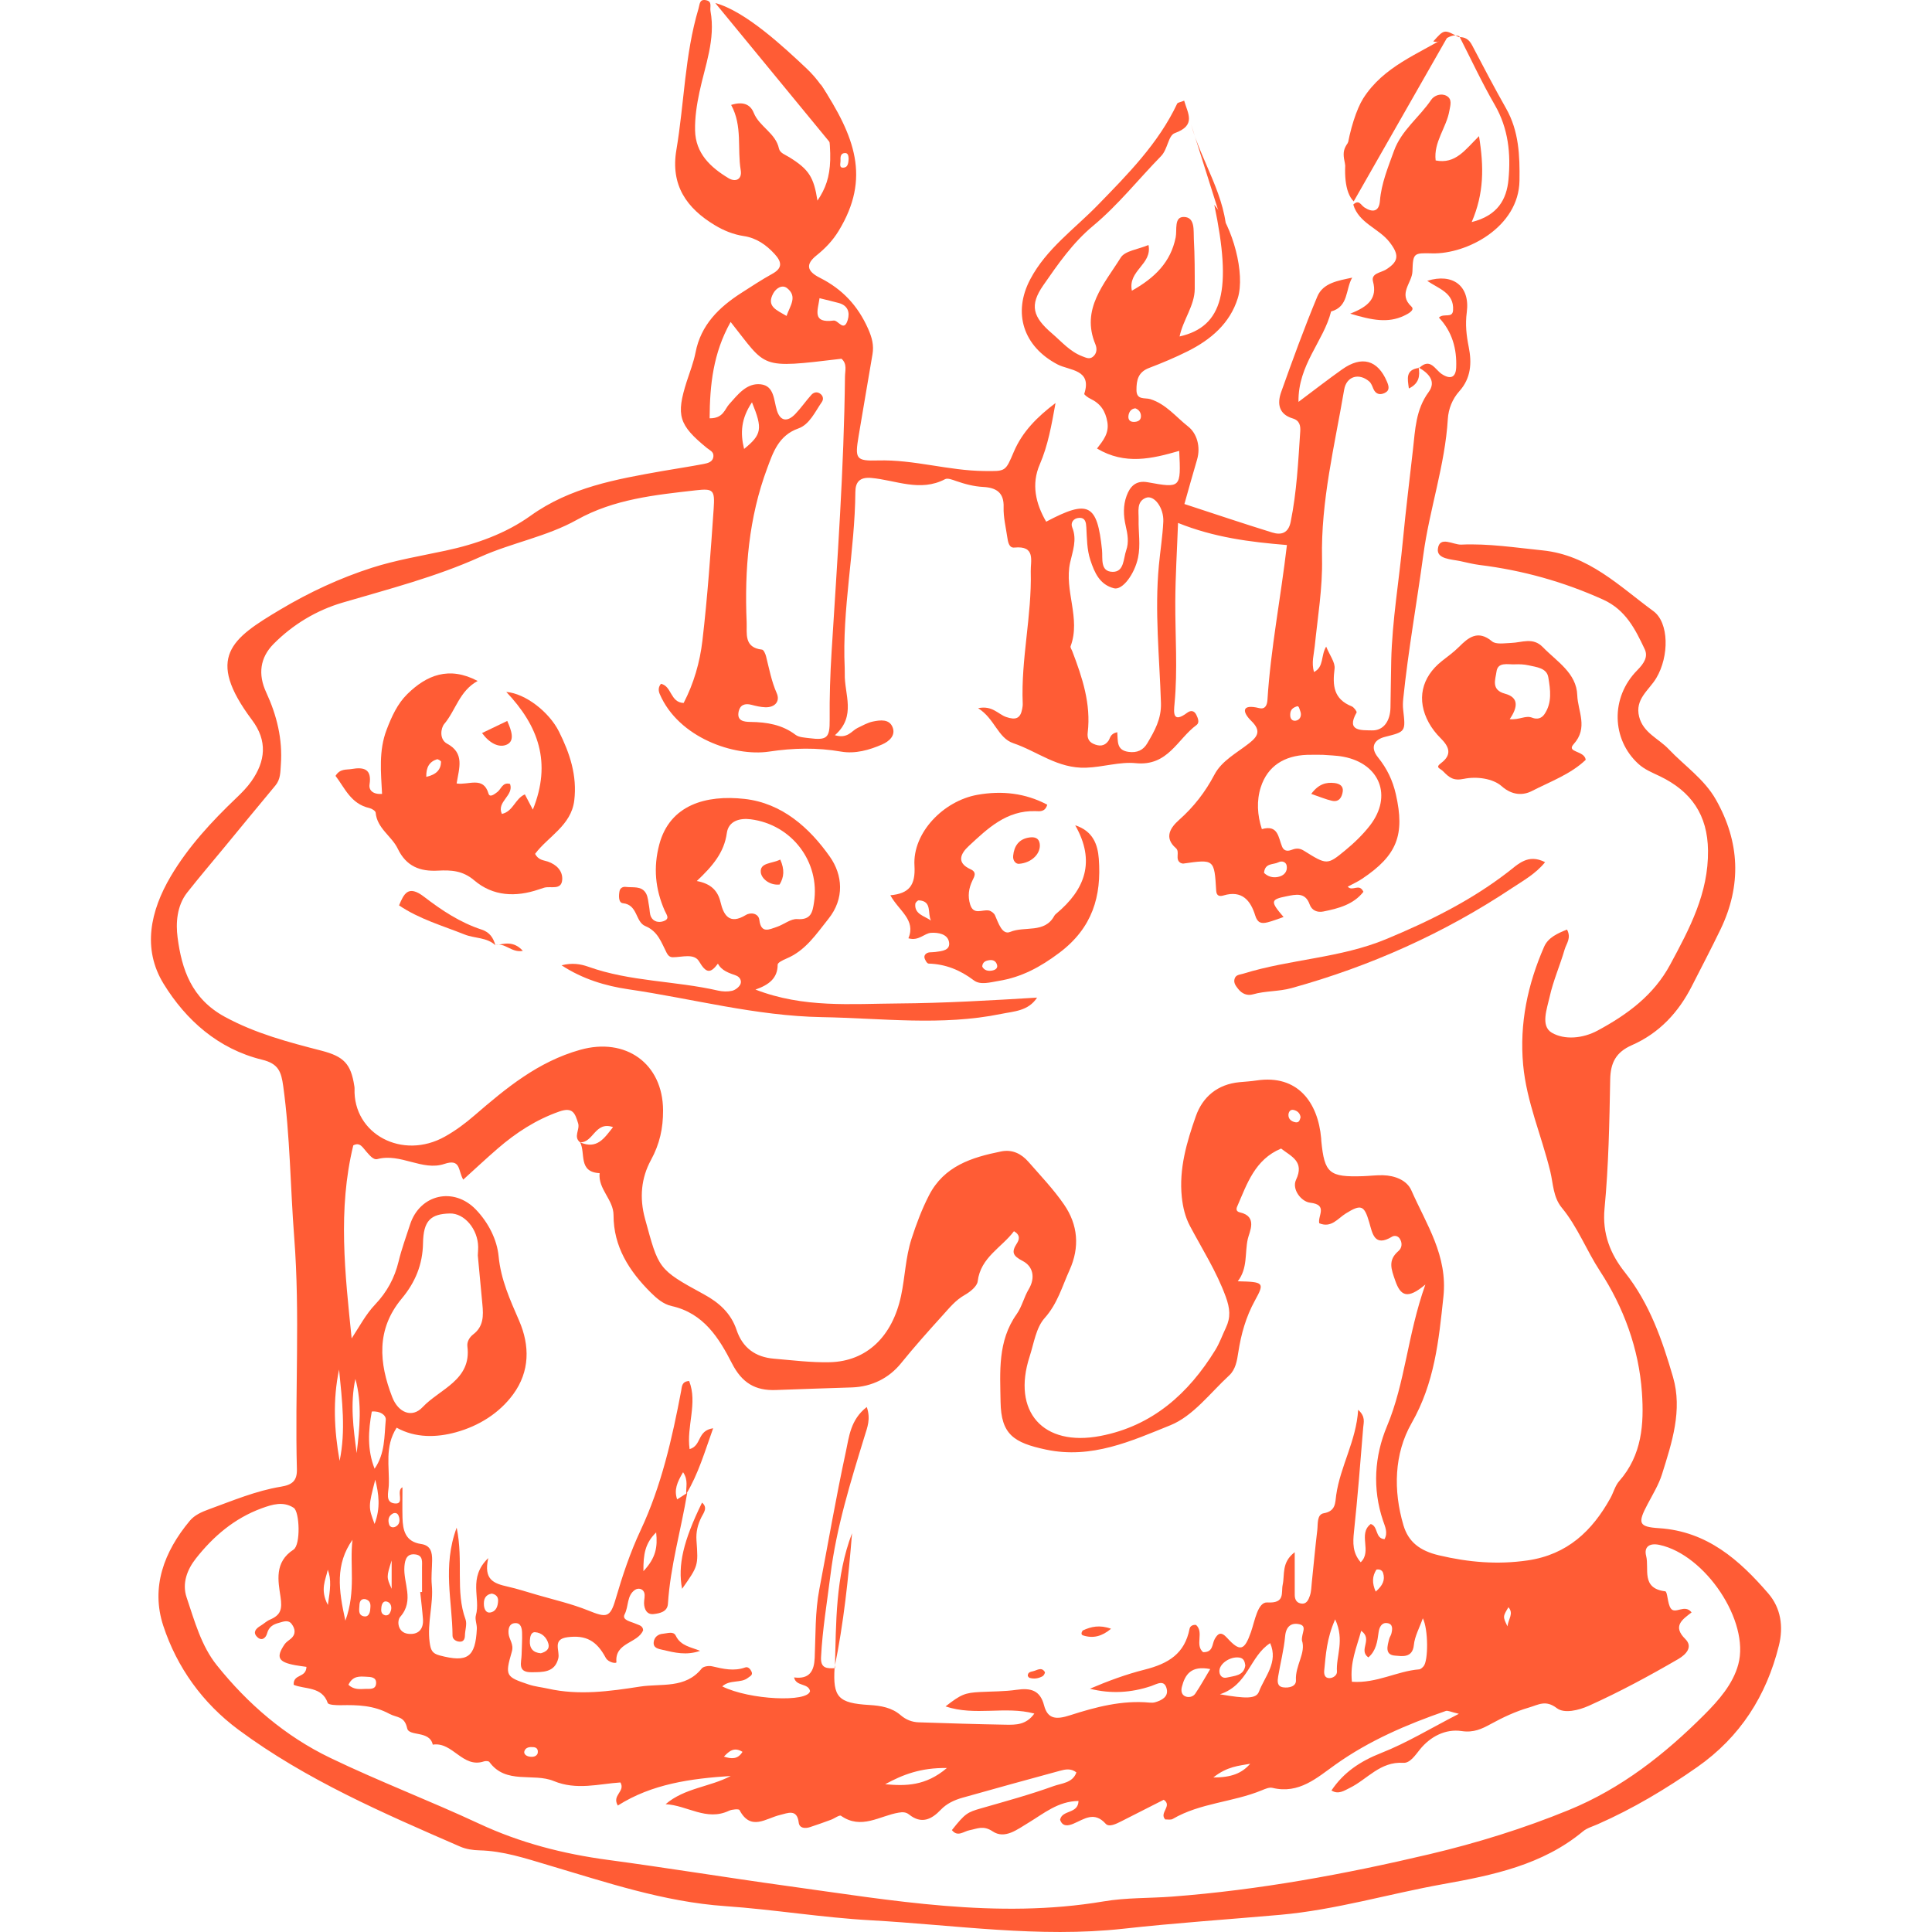 <svg xmlns="http://www.w3.org/2000/svg" width="64" height="64" viewBox="0 0 64 64" fill="none"><path d="M40.633 7.85C40.643 6.545 39.789 5.342 39.458 4.123L40.633 7.85Z" fill="#FF5C35"></path><path d="M34.856 21.384C34.856 21.711 34.856 22.038 34.856 22.366V21.384Z" fill="#FF5C35"></path><path d="M47.976 1.18C46.977 1.796 45.831 2.198 45.156 3.264C44.728 3.94 44.234 6.064 44.843 6.672" fill="#FF5C35"></path><path d="M35.151 23.542C35.151 23.052 35.151 22.561 35.151 22.071V23.542Z" fill="#FF5C35"></path><path d="M27.808 5.104C27.938 3.997 27.462 2.968 26.709 2.259C25.962 1.557 24.692 0.369 23.695 0.101" fill="#FF5C35"></path><path d="M20.367 36.489C20.367 36.784 20.367 37.078 20.367 37.372V36.489Z" fill="#FF5C35"></path><path d="M47.016 12.187C47.383 11.838 47.535 12.242 47.761 12.391C48.046 12.578 48.224 12.506 48.238 12.176C48.264 11.555 48.103 10.982 47.666 10.521C47.823 10.36 48.117 10.562 48.135 10.276C48.172 9.693 47.647 9.562 47.279 9.303C48.118 9.039 48.705 9.465 48.589 10.344C48.535 10.754 48.577 11.109 48.654 11.497C48.758 12.015 48.733 12.526 48.341 12.961C48.11 13.218 47.981 13.55 47.961 13.88C47.869 15.408 47.356 16.86 47.151 18.37C46.935 19.963 46.649 21.547 46.484 23.148C46.472 23.268 46.468 23.392 46.482 23.512C46.565 24.237 46.568 24.237 45.882 24.409C45.509 24.503 45.383 24.76 45.649 25.09C45.949 25.462 46.135 25.855 46.239 26.309C46.545 27.656 46.283 28.335 45.12 29.112C44.974 29.21 44.809 29.283 44.645 29.372C44.806 29.547 45.026 29.242 45.165 29.542C44.841 29.959 44.343 30.095 43.834 30.195C43.641 30.233 43.456 30.164 43.384 29.96C43.239 29.549 42.927 29.629 42.614 29.691C42.087 29.796 42.074 29.86 42.52 30.377C42.333 30.44 42.163 30.51 41.987 30.554C41.789 30.603 41.657 30.578 41.581 30.328C41.43 29.838 41.15 29.477 40.526 29.664C40.403 29.701 40.298 29.683 40.288 29.505C40.226 28.46 40.223 28.461 39.199 28.607C39.171 28.611 39.139 28.593 39.112 28.587C38.905 28.468 39.1 28.224 38.953 28.096C38.537 27.736 38.793 27.397 39.056 27.163C39.547 26.727 39.925 26.239 40.229 25.662C40.473 25.197 40.976 24.94 41.386 24.616C41.673 24.389 41.778 24.201 41.451 23.882C41.149 23.587 41.117 23.31 41.712 23.457C41.919 23.508 41.975 23.347 41.986 23.185C42.093 21.486 42.426 19.813 42.631 18.055C41.401 17.955 40.218 17.803 39.024 17.323C38.99 18.247 38.937 19.088 38.933 19.929C38.928 21.056 39.015 22.183 38.908 23.31C38.882 23.591 38.836 23.979 39.327 23.611C39.446 23.521 39.562 23.54 39.629 23.678C39.682 23.786 39.745 23.937 39.638 24.016C39.001 24.481 38.693 25.389 37.623 25.281C37.094 25.228 36.54 25.412 35.977 25.431C35.033 25.464 34.366 24.889 33.568 24.62C33.053 24.447 32.953 23.805 32.401 23.46C32.872 23.36 33.067 23.662 33.329 23.751C33.647 23.861 33.802 23.801 33.861 23.486C33.872 23.427 33.882 23.365 33.879 23.305C33.817 21.837 34.183 20.396 34.145 18.931C34.136 18.585 34.318 18.067 33.603 18.139C33.423 18.157 33.39 17.948 33.368 17.799C33.32 17.467 33.236 17.133 33.246 16.802C33.263 16.314 32.999 16.154 32.572 16.131C32.257 16.114 31.96 16.035 31.665 15.932C31.551 15.892 31.392 15.829 31.308 15.873C30.479 16.309 29.671 15.903 28.858 15.832C28.479 15.8 28.337 15.97 28.335 16.296C28.32 18.246 27.89 20.173 27.982 22.129C27.985 22.19 27.985 22.251 27.984 22.312C27.964 22.997 28.38 23.72 27.657 24.355C28.084 24.481 28.209 24.209 28.408 24.114C28.575 24.035 28.741 23.937 28.919 23.901C29.16 23.852 29.459 23.812 29.569 24.092C29.678 24.368 29.448 24.562 29.224 24.66C28.796 24.847 28.329 24.979 27.863 24.898C27.061 24.76 26.285 24.776 25.474 24.898C24.326 25.07 22.479 24.441 21.856 22.994C21.805 22.875 21.805 22.76 21.895 22.652C22.257 22.727 22.198 23.269 22.647 23.287C22.982 22.642 23.185 21.936 23.268 21.225C23.438 19.773 23.54 18.313 23.641 16.855C23.684 16.23 23.631 16.176 23.05 16.242C21.695 16.396 20.34 16.532 19.111 17.219C18.11 17.779 16.951 17.979 15.908 18.449C14.439 19.111 12.886 19.51 11.346 19.963C10.483 20.217 9.7 20.688 9.064 21.33C8.611 21.786 8.542 22.34 8.818 22.935C9.169 23.693 9.365 24.485 9.304 25.328C9.286 25.572 9.296 25.812 9.124 26.019C8.555 26.701 7.993 27.388 7.428 28.073C7.018 28.57 6.6 29.06 6.201 29.566C5.855 30.006 5.821 30.584 5.883 31.057C6.021 32.111 6.343 33.081 7.443 33.681C8.464 34.237 9.548 34.521 10.648 34.805C11.388 34.996 11.624 35.24 11.736 35.97C11.741 36 11.747 36.031 11.745 36.061C11.693 37.565 13.33 38.446 14.745 37.647C15.099 37.447 15.411 37.215 15.716 36.951C16.764 36.047 17.819 35.17 19.218 34.777C20.725 34.352 21.959 35.228 21.965 36.782C21.967 37.373 21.855 37.895 21.561 38.433C21.243 39.018 21.175 39.674 21.368 40.376C21.821 42.023 21.78 42.041 23.312 42.873C23.824 43.151 24.215 43.504 24.4 44.057C24.596 44.642 25.017 44.956 25.635 45.008C26.253 45.06 26.875 45.14 27.493 45.125C28.712 45.094 29.562 44.272 29.849 42.924C29.982 42.299 29.996 41.655 30.195 41.039C30.355 40.545 30.535 40.064 30.774 39.598C31.273 38.627 32.185 38.34 33.163 38.143C33.538 38.067 33.837 38.222 34.071 38.49C34.474 38.951 34.901 39.398 35.246 39.899C35.711 40.572 35.773 41.316 35.43 42.074C35.184 42.616 35.033 43.184 34.605 43.663C34.319 43.983 34.25 44.497 34.109 44.932C33.516 46.755 34.544 47.936 36.457 47.567C38.179 47.236 39.373 46.159 40.257 44.724C40.401 44.492 40.492 44.228 40.61 43.981C40.773 43.636 40.746 43.343 40.604 42.954C40.3 42.122 39.83 41.387 39.42 40.615C39.26 40.313 39.185 39.992 39.149 39.655C39.051 38.719 39.311 37.835 39.614 36.975C39.838 36.338 40.331 35.915 41.066 35.848C41.251 35.831 41.438 35.82 41.622 35.792C42.995 35.585 43.661 36.529 43.765 37.707C43.768 37.737 43.767 37.768 43.77 37.798C43.876 38.869 44.032 39 45.16 38.962C45.377 38.954 45.594 38.926 45.812 38.931C46.21 38.941 46.606 39.097 46.753 39.432C47.249 40.558 47.961 41.592 47.815 42.956C47.66 44.415 47.523 45.809 46.76 47.145C46.182 48.158 46.15 49.373 46.491 50.526C46.654 51.077 47.032 51.372 47.667 51.522C48.651 51.754 49.603 51.836 50.602 51.691C51.922 51.499 52.744 50.712 53.346 49.628C53.45 49.441 53.502 49.217 53.64 49.061C54.394 48.203 54.463 47.171 54.391 46.129C54.29 44.675 53.784 43.303 52.998 42.101C52.551 41.416 52.262 40.645 51.74 40.012C51.446 39.656 51.453 39.209 51.355 38.806C51.068 37.625 50.568 36.498 50.456 35.272C50.331 33.904 50.606 32.61 51.15 31.364C51.283 31.056 51.6 30.917 51.909 30.793C52.059 31.073 51.888 31.258 51.832 31.448C51.68 31.975 51.453 32.483 51.335 33.017C51.247 33.416 51.024 33.987 51.407 34.211C51.83 34.457 52.435 34.401 52.921 34.14C53.908 33.608 54.782 32.968 55.329 31.95C55.971 30.758 56.596 29.589 56.58 28.176C56.567 26.997 56.029 26.219 54.988 25.715C54.738 25.595 54.48 25.495 54.269 25.3C53.39 24.495 53.341 23.11 54.234 22.205C54.466 21.97 54.601 21.753 54.482 21.503C54.172 20.847 53.855 20.202 53.106 19.863C51.797 19.271 50.436 18.891 49.01 18.715C48.794 18.688 48.583 18.632 48.37 18.587C48.072 18.525 47.591 18.519 47.631 18.184C47.684 17.734 48.141 18.053 48.405 18.041C49.307 18 50.201 18.141 51.099 18.232C52.63 18.389 53.642 19.418 54.77 20.244C55.29 20.624 55.298 21.739 54.866 22.463C54.624 22.868 54.15 23.157 54.299 23.744C54.435 24.278 54.943 24.464 55.273 24.812C55.799 25.367 56.456 25.807 56.841 26.488C57.637 27.892 57.696 29.328 56.996 30.784C56.692 31.415 56.366 32.035 56.048 32.66C55.607 33.531 54.969 34.223 54.057 34.623C53.53 34.855 53.35 35.207 53.34 35.757C53.313 37.184 53.288 38.616 53.152 40.036C53.073 40.87 53.348 41.546 53.826 42.147C54.649 43.184 55.064 44.393 55.421 45.617C55.74 46.713 55.385 47.788 55.056 48.836C54.948 49.181 54.751 49.501 54.58 49.825C54.242 50.461 54.279 50.579 54.958 50.623C56.556 50.727 57.623 51.681 58.577 52.785C58.992 53.267 59.086 53.882 58.927 54.517C58.514 56.175 57.648 57.539 56.221 58.538C55.184 59.264 54.099 59.912 52.935 60.426C52.766 60.502 52.574 60.553 52.436 60.668C51.1 61.779 49.452 62.119 47.806 62.414C46.004 62.737 44.242 63.268 42.409 63.431C40.678 63.584 38.944 63.699 37.218 63.891C34.411 64.201 31.637 63.766 28.848 63.612C27.233 63.523 25.635 63.255 24.025 63.143C21.98 63.001 20.075 62.35 18.143 61.779C17.4 61.558 16.668 61.314 15.879 61.295C15.665 61.29 15.436 61.255 15.243 61.171C12.696 60.063 10.14 58.96 7.901 57.301C6.712 56.419 5.862 55.234 5.41 53.859C4.989 52.582 5.434 51.4 6.287 50.378C6.445 50.189 6.678 50.086 6.916 49.999C7.703 49.713 8.477 49.384 9.309 49.248C9.678 49.187 9.846 49.055 9.835 48.666C9.766 46.108 9.944 43.55 9.746 40.989C9.617 39.32 9.612 37.644 9.382 35.979C9.316 35.501 9.225 35.236 8.682 35.104C7.229 34.749 6.158 33.791 5.42 32.59C4.706 31.428 4.981 30.174 5.657 29.028C6.238 28.047 7.011 27.213 7.837 26.425C8.014 26.256 8.189 26.078 8.328 25.88C8.797 25.214 8.866 24.541 8.35 23.853C6.79 21.77 7.669 21.155 9.288 20.191C10.243 19.622 11.257 19.149 12.319 18.808C13.111 18.554 13.943 18.416 14.76 18.241C15.774 18.025 16.752 17.675 17.577 17.084C18.89 16.143 20.403 15.877 21.931 15.606C22.39 15.525 22.85 15.458 23.307 15.37C23.451 15.342 23.623 15.304 23.633 15.106C23.64 14.961 23.514 14.918 23.42 14.842C22.482 14.076 22.39 13.763 22.749 12.637C22.852 12.318 22.977 12.002 23.041 11.675C23.217 10.763 23.816 10.178 24.566 9.698C24.902 9.483 25.236 9.262 25.586 9.069C25.944 8.872 25.885 8.661 25.66 8.414C25.382 8.111 25.056 7.882 24.639 7.82C24.292 7.768 23.971 7.635 23.687 7.464C22.742 6.898 22.208 6.133 22.406 4.966C22.669 3.41 22.682 1.815 23.139 0.286C23.183 0.139 23.166 -0.039 23.391 0.007C23.605 0.052 23.51 0.226 23.536 0.367C23.708 1.304 23.357 2.167 23.17 3.052C23.081 3.472 23.016 3.893 23.025 4.321C23.042 5.081 23.532 5.54 24.132 5.902C24.37 6.045 24.587 5.94 24.538 5.641C24.417 4.924 24.603 4.177 24.22 3.476C24.61 3.352 24.854 3.454 24.968 3.736C25.154 4.198 25.695 4.407 25.804 4.921C25.836 5.07 26.015 5.126 26.148 5.209C26.799 5.613 26.958 5.869 27.079 6.646C27.614 5.856 27.635 5.126 27.187 2.791C28.318 4.52 28.851 5.893 27.781 7.649C27.586 7.968 27.343 8.224 27.048 8.461C26.683 8.753 26.723 8.982 27.158 9.201C27.905 9.578 28.416 10.123 28.757 10.89C28.891 11.192 28.952 11.44 28.902 11.738C28.75 12.638 28.594 13.537 28.444 14.437C28.317 15.202 28.347 15.274 29.086 15.253C30.278 15.219 31.42 15.593 32.605 15.603C33.316 15.61 33.302 15.632 33.585 14.964C33.866 14.304 34.357 13.809 34.966 13.351C34.833 14.081 34.719 14.748 34.443 15.386C34.161 16.037 34.304 16.676 34.656 17.282C36.06 16.537 36.348 16.692 36.506 18.22C36.534 18.499 36.434 18.939 36.861 18.943C37.243 18.946 37.211 18.502 37.307 18.23C37.402 17.962 37.353 17.689 37.29 17.418C37.213 17.085 37.202 16.745 37.32 16.425C37.431 16.122 37.621 15.903 38.018 15.975C39.12 16.175 39.122 16.168 39.063 14.936C38.168 15.195 37.269 15.412 36.34 14.858C36.544 14.593 36.745 14.35 36.683 13.983C36.62 13.611 36.455 13.369 36.121 13.209C36.041 13.171 35.909 13.076 35.918 13.044C36.185 12.233 35.422 12.276 35.036 12.074C33.898 11.48 33.538 10.364 34.131 9.247C34.663 8.242 35.587 7.592 36.355 6.804C37.361 5.771 38.373 4.752 38.995 3.434C39.013 3.395 39.099 3.388 39.227 3.335C39.351 3.77 39.63 4.15 38.916 4.41C38.697 4.49 38.687 4.94 38.461 5.172C37.709 5.941 37.041 6.79 36.209 7.482C35.535 8.043 35.048 8.747 34.56 9.451C34.1 10.113 34.209 10.498 34.852 11.048C35.172 11.323 35.441 11.646 35.855 11.804C35.977 11.85 36.085 11.907 36.196 11.824C36.339 11.716 36.345 11.547 36.287 11.407C35.797 10.236 36.586 9.403 37.126 8.533C37.265 8.308 37.703 8.261 38.045 8.116C38.177 8.764 37.355 8.955 37.495 9.63C38.257 9.201 38.781 8.685 38.946 7.863C38.996 7.612 38.884 7.178 39.222 7.187C39.598 7.197 39.532 7.643 39.548 7.926C39.578 8.473 39.578 9.021 39.577 9.569C39.575 10.124 39.194 10.583 39.075 11.146C40.516 10.82 40.816 9.609 40.225 6.783C40.837 7.513 41.257 9.067 41.002 9.881C40.742 10.715 40.109 11.253 39.341 11.637C38.927 11.844 38.498 12.024 38.065 12.189C37.704 12.326 37.646 12.588 37.647 12.918C37.647 13.264 37.925 13.166 38.106 13.222C38.627 13.384 38.959 13.816 39.36 14.13C39.648 14.356 39.78 14.8 39.654 15.227C39.515 15.691 39.388 16.159 39.235 16.696C40.211 17.015 41.174 17.34 42.144 17.64C42.444 17.734 42.68 17.661 42.755 17.288C42.956 16.299 43.005 15.295 43.072 14.293C43.085 14.109 43.056 13.931 42.825 13.862C42.351 13.721 42.307 13.361 42.44 12.988C42.818 11.926 43.204 10.866 43.637 9.825C43.828 9.367 44.33 9.298 44.793 9.197C44.567 9.587 44.68 10.158 44.094 10.318C43.847 11.305 42.995 12.081 43.014 13.313C43.556 12.907 44.001 12.561 44.46 12.236C45.111 11.774 45.638 11.924 45.942 12.636C46.008 12.79 46.049 12.935 45.865 13.02C45.706 13.094 45.568 13.055 45.493 12.876C45.458 12.792 45.424 12.695 45.359 12.638C45.021 12.344 44.603 12.461 44.527 12.909C44.211 14.764 43.753 16.597 43.794 18.505C43.815 19.471 43.65 20.442 43.552 21.409C43.525 21.68 43.438 21.945 43.527 22.262C43.865 22.091 43.747 21.721 43.931 21.42C44.045 21.703 44.236 21.943 44.209 22.155C44.139 22.707 44.175 23.157 44.776 23.398C44.85 23.427 44.956 23.572 44.939 23.603C44.574 24.241 45.121 24.185 45.446 24.195C45.83 24.206 46.052 23.889 46.061 23.439C46.072 22.922 46.074 22.404 46.086 21.887C46.118 20.544 46.348 19.22 46.474 17.887C46.569 16.888 46.694 15.891 46.806 14.893C46.881 14.232 46.897 13.569 47.327 12.985C47.585 12.633 47.325 12.362 46.997 12.175L47.016 12.187ZM22.735 49.487C22.711 49.279 22.815 49.046 22.628 48.769C22.427 49.107 22.324 49.355 22.431 49.669C22.567 49.583 22.665 49.519 22.765 49.455C22.56 50.68 22.206 51.881 22.126 53.128C22.109 53.397 21.849 53.445 21.653 53.468C21.432 53.494 21.34 53.313 21.335 53.11C21.332 52.991 21.377 52.861 21.34 52.755C21.294 52.626 21.142 52.593 21.032 52.668C20.758 52.859 20.83 53.21 20.692 53.475C20.59 53.671 20.898 53.715 21.058 53.788C21.162 53.835 21.297 53.851 21.305 54.004C21.13 54.443 20.359 54.403 20.42 55.06C20.425 55.12 20.15 55.075 20.066 54.917C19.76 54.343 19.403 54.16 18.806 54.234C18.277 54.299 18.557 54.682 18.494 54.936C18.376 55.412 17.978 55.391 17.602 55.395C17.128 55.399 17.276 55.065 17.279 54.814C17.282 54.571 17.303 54.328 17.294 54.086C17.289 53.938 17.257 53.75 17.052 53.769C16.867 53.786 16.834 53.953 16.847 54.114C16.864 54.315 17.029 54.462 16.955 54.714C16.722 55.516 16.754 55.547 17.516 55.802C17.72 55.87 17.94 55.891 18.151 55.938C19.173 56.168 20.184 56.029 21.199 55.871C21.909 55.761 22.702 55.95 23.245 55.271C23.302 55.199 23.484 55.173 23.591 55.199C23.956 55.284 24.312 55.37 24.686 55.236C24.779 55.203 24.855 55.285 24.895 55.373C24.949 55.493 24.844 55.526 24.776 55.581C24.544 55.767 24.181 55.63 23.925 55.864C24.83 56.315 26.768 56.4 26.834 56.018C26.775 55.747 26.37 55.875 26.305 55.567C26.825 55.634 26.969 55.345 26.988 54.919C27.021 54.16 26.998 53.396 27.142 52.643C27.432 51.126 27.693 49.603 28.019 48.094C28.126 47.6 28.17 47.03 28.713 46.609C28.851 47.009 28.728 47.289 28.643 47.569C28.178 49.083 27.706 50.596 27.51 52.175C27.397 53.081 27.244 53.981 27.198 54.896C27.179 55.274 27.396 55.272 27.658 55.26L27.647 55.241C27.586 56.222 27.766 56.419 28.797 56.48C29.177 56.502 29.543 56.564 29.837 56.819C30.01 56.968 30.209 57.046 30.43 57.054C31.392 57.086 32.355 57.116 33.317 57.133C33.648 57.138 33.993 57.144 34.264 56.764C33.298 56.506 32.303 56.856 31.322 56.527C31.837 56.126 31.966 56.076 32.465 56.05C32.868 56.029 33.275 56.035 33.673 55.977C34.137 55.91 34.455 55.985 34.586 56.492C34.707 56.957 34.996 56.966 35.445 56.821C36.294 56.548 37.166 56.316 38.082 56.401C38.143 56.407 38.209 56.406 38.268 56.389C38.489 56.325 38.706 56.205 38.651 55.956C38.576 55.616 38.325 55.788 38.134 55.853C37.468 56.076 36.796 56.117 36.105 55.941C36.698 55.687 37.309 55.462 37.906 55.312C38.719 55.108 39.245 54.774 39.406 53.955C39.423 53.866 39.514 53.815 39.621 53.828C39.894 54.077 39.572 54.49 39.855 54.731C40.198 54.736 40.144 54.458 40.242 54.289C40.347 54.109 40.447 54.035 40.647 54.255C41.079 54.73 41.223 54.68 41.439 54.065C41.568 53.696 41.663 53.065 41.98 53.083C42.584 53.118 42.433 52.764 42.491 52.495C42.564 52.154 42.445 51.757 42.889 51.419C42.889 51.946 42.888 52.389 42.89 52.831C42.89 52.96 42.933 53.079 43.073 53.113C43.28 53.164 43.345 52.994 43.391 52.861C43.44 52.72 43.44 52.563 43.456 52.412C43.516 51.837 43.568 51.261 43.637 50.687C43.661 50.483 43.618 50.169 43.852 50.128C44.254 50.058 44.227 49.78 44.263 49.527C44.399 48.572 44.927 47.729 44.991 46.702C45.242 46.926 45.172 47.117 45.158 47.286C45.065 48.439 44.974 49.593 44.852 50.743C44.813 51.11 44.805 51.442 45.075 51.752C45.462 51.386 44.973 50.816 45.407 50.485C45.662 50.561 45.544 50.962 45.864 50.987C45.982 50.772 45.882 50.572 45.816 50.377C45.457 49.317 45.532 48.233 45.944 47.249C46.553 45.798 46.619 44.238 47.217 42.552C46.618 43.057 46.393 42.926 46.218 42.42C46.087 42.042 45.969 41.747 46.325 41.442C46.446 41.338 46.462 41.169 46.363 41.024C46.306 40.941 46.194 40.919 46.117 40.965C45.525 41.325 45.464 40.857 45.358 40.493C45.193 39.928 45.092 39.88 44.581 40.198C44.311 40.367 44.102 40.688 43.702 40.522C43.645 40.273 44.001 39.91 43.401 39.841C43.1 39.806 42.788 39.392 42.932 39.085C43.223 38.471 42.771 38.31 42.438 38.047C41.567 38.412 41.31 39.217 40.983 39.968C40.947 40.05 40.947 40.133 41.075 40.162C41.675 40.297 41.385 40.811 41.334 41.045C41.231 41.51 41.338 42.01 41.003 42.444C41.866 42.465 41.899 42.486 41.574 43.076C41.272 43.623 41.111 44.2 41.019 44.805C40.978 45.079 40.927 45.37 40.72 45.561C40.09 46.142 39.523 46.91 38.768 47.214C37.481 47.733 36.164 48.34 34.651 48.02C33.575 47.792 33.162 47.513 33.145 46.438C33.13 45.447 33.044 44.425 33.678 43.533C33.853 43.287 33.92 42.971 34.076 42.71C34.308 42.323 34.219 41.948 33.879 41.772C33.539 41.596 33.503 41.473 33.686 41.188C33.764 41.067 33.811 40.914 33.589 40.785C33.182 41.329 32.483 41.65 32.388 42.444C32.367 42.614 32.134 42.798 31.954 42.9C31.648 43.074 31.452 43.324 31.224 43.575C30.752 44.095 30.288 44.616 29.845 45.163C29.452 45.647 28.889 45.937 28.225 45.96C27.386 45.989 26.547 46.013 25.708 46.046C25.015 46.074 24.577 45.807 24.247 45.163C23.82 44.33 23.313 43.501 22.247 43.264C21.976 43.204 21.755 43.014 21.555 42.815C20.838 42.101 20.324 41.296 20.324 40.253C20.324 39.74 19.808 39.391 19.863 38.862C19.142 38.827 19.407 38.193 19.216 37.841C19.782 38.085 20.015 37.704 20.308 37.337C19.709 37.13 19.66 37.858 19.215 37.841C18.983 37.655 19.218 37.423 19.151 37.209C19.049 36.886 18.981 36.662 18.529 36.82C17.753 37.092 17.093 37.524 16.486 38.048C16.104 38.379 15.735 38.724 15.345 39.077C15.168 38.774 15.271 38.371 14.719 38.557C13.991 38.801 13.272 38.19 12.502 38.396C12.365 38.433 12.239 38.262 12.134 38.147C12.019 38.023 11.929 37.822 11.703 37.942C11.184 40.071 11.43 42.193 11.649 44.337C11.909 43.939 12.118 43.539 12.426 43.214C12.818 42.802 13.072 42.335 13.204 41.787C13.303 41.374 13.452 40.972 13.583 40.566C13.907 39.561 15.031 39.303 15.767 40.071C16.183 40.505 16.464 41.067 16.517 41.612C16.592 42.396 16.897 43.057 17.199 43.755C17.552 44.573 17.555 45.43 17.001 46.186C16.535 46.822 15.853 47.238 15.11 47.444C14.465 47.623 13.761 47.641 13.139 47.294C12.734 47.928 12.906 48.578 12.879 49.205C12.87 49.439 12.748 49.776 13.083 49.804C13.426 49.834 13.104 49.387 13.332 49.267C13.332 49.603 13.325 49.937 13.333 50.271C13.343 50.691 13.425 51.07 13.948 51.147C14.274 51.194 14.317 51.426 14.315 51.685C14.313 51.959 14.278 52.234 14.304 52.505C14.364 53.139 14.146 53.757 14.232 54.398C14.267 54.654 14.309 54.771 14.563 54.838C15.487 55.082 15.749 54.903 15.796 53.957C15.803 53.806 15.725 53.642 15.765 53.506C15.928 52.94 15.491 52.273 16.174 51.614C16.015 52.332 16.349 52.453 16.824 52.56C17.146 52.632 17.475 52.741 17.8 52.834C18.364 52.997 18.941 53.13 19.482 53.348C20.091 53.594 20.211 53.595 20.392 52.976C20.62 52.196 20.873 51.435 21.221 50.692C21.909 49.226 22.264 47.656 22.564 46.076C22.59 45.94 22.579 45.76 22.829 45.748C23.117 46.481 22.735 47.245 22.844 48.004C23.253 47.886 23.084 47.391 23.624 47.313C23.343 48.098 23.134 48.822 22.735 49.487ZM10.152 55.217C10.016 55.197 9.895 55.183 9.775 55.161C9.213 55.056 9.135 54.901 9.43 54.466C9.48 54.393 9.567 54.343 9.636 54.283C9.813 54.129 9.777 53.951 9.661 53.796C9.548 53.645 9.382 53.72 9.235 53.76C9.047 53.81 8.905 53.893 8.849 54.105C8.805 54.269 8.661 54.379 8.509 54.216C8.369 54.068 8.479 53.947 8.628 53.858C8.735 53.795 8.826 53.703 8.938 53.655C9.3 53.5 9.355 53.315 9.292 52.893C9.215 52.377 9.08 51.749 9.722 51.334C9.966 51.175 9.925 50.076 9.73 49.949C9.386 49.724 9.024 49.834 8.666 49.965C7.762 50.297 7.065 50.895 6.489 51.627C6.2 51.994 6.024 52.45 6.182 52.917C6.444 53.695 6.666 54.52 7.183 55.164C8.206 56.442 9.45 57.516 10.944 58.234C12.559 59.012 14.242 59.652 15.868 60.41C17.232 61.047 18.656 61.413 20.145 61.612C22.116 61.877 24.08 62.199 26.05 62.471C29.538 62.952 33.024 63.582 36.56 62.986C37.317 62.858 38.067 62.885 38.819 62.828C41.707 62.61 44.546 62.086 47.353 61.423C48.919 61.053 50.467 60.574 51.962 59.962C53.712 59.247 55.155 58.106 56.461 56.799C56.931 56.328 57.407 55.789 57.583 55.135C57.971 53.701 56.487 51.503 54.974 51.177C54.643 51.105 54.452 51.239 54.531 51.544C54.639 51.968 54.352 52.617 55.162 52.714C55.243 52.724 55.233 53.12 55.347 53.281C55.497 53.49 55.807 53.12 56.036 53.413C55.73 53.649 55.394 53.867 55.828 54.295C56.087 54.552 55.861 54.802 55.597 54.957C54.635 55.516 53.656 56.045 52.639 56.503C52.29 56.66 51.816 56.772 51.572 56.585C51.202 56.302 50.965 56.472 50.65 56.564C50.199 56.695 49.785 56.891 49.377 57.114C49.088 57.272 48.815 57.403 48.42 57.344C47.886 57.263 47.382 57.526 47.039 57.95C46.878 58.15 46.707 58.41 46.488 58.396C45.719 58.347 45.299 58.938 44.717 59.225C44.528 59.317 44.338 59.456 44.106 59.312C44.51 58.709 45.063 58.342 45.753 58.07C46.6 57.737 47.385 57.256 48.327 56.772C48.062 56.712 47.962 56.654 47.891 56.679C46.602 57.125 45.362 57.656 44.242 58.452C43.633 58.884 43.033 59.441 42.151 59.225C42.045 59.199 41.908 59.261 41.796 59.307C40.84 59.702 39.759 59.722 38.848 60.255C38.78 60.294 38.672 60.268 38.601 60.272C38.387 60.053 38.849 59.825 38.551 59.619C38.083 59.857 37.616 60.094 37.148 60.331C36.98 60.416 36.739 60.539 36.627 60.414C36.245 59.99 35.917 60.262 35.557 60.413C35.391 60.483 35.195 60.521 35.117 60.281C35.183 59.946 35.715 60.098 35.727 59.659C35.049 59.667 34.577 60.075 34.062 60.385C33.694 60.605 33.285 60.936 32.882 60.666C32.572 60.459 32.374 60.579 32.115 60.629C31.926 60.664 31.723 60.867 31.533 60.624C31.973 60.07 32.042 60.034 32.507 59.901C33.311 59.67 34.119 59.45 34.904 59.166C35.163 59.072 35.535 59.065 35.657 58.714C35.478 58.57 35.285 58.612 35.113 58.659C34.035 58.949 32.96 59.251 31.886 59.551C31.614 59.628 31.361 59.744 31.164 59.951C30.857 60.274 30.524 60.434 30.117 60.11C30.011 60.024 29.9 60.024 29.77 60.046C29.14 60.151 28.532 60.622 27.859 60.15C27.808 60.114 27.642 60.24 27.527 60.282C27.295 60.367 27.063 60.451 26.828 60.527C26.666 60.579 26.482 60.563 26.459 60.377C26.403 59.905 26.088 60.065 25.84 60.123C25.369 60.233 24.871 60.671 24.496 59.959C24.474 59.918 24.251 59.936 24.15 59.983C23.402 60.339 22.765 59.802 22.049 59.766C22.679 59.225 23.518 59.198 24.206 58.832C22.886 58.917 21.596 59.093 20.466 59.811C20.259 59.463 20.726 59.35 20.552 59.046C19.835 59.093 19.102 59.313 18.343 58.999C17.665 58.719 16.762 59.124 16.211 58.368C16.188 58.335 16.086 58.33 16.033 58.348C15.321 58.588 14.999 57.688 14.336 57.794C14.231 57.314 13.549 57.532 13.488 57.253C13.399 56.841 13.15 56.908 12.9 56.773C12.374 56.489 11.85 56.476 11.295 56.487C11.143 56.49 10.879 56.479 10.856 56.412C10.667 55.857 10.083 55.965 9.728 55.811C9.712 55.436 10.137 55.599 10.152 55.217ZM23.507 13.857C23.96 13.861 24.004 13.558 24.154 13.391C24.446 13.065 24.737 12.678 25.203 12.731C25.651 12.783 25.63 13.255 25.736 13.598C25.846 13.951 26.081 13.99 26.346 13.713C26.536 13.515 26.692 13.285 26.876 13.081C26.965 12.982 27.092 12.963 27.2 13.067C27.273 13.137 27.28 13.236 27.225 13.316C27 13.64 26.818 14.062 26.447 14.193C25.785 14.425 25.603 15.007 25.417 15.505C24.801 17.149 24.659 18.876 24.734 20.618C24.749 20.98 24.634 21.452 25.244 21.52C25.298 21.527 25.358 21.663 25.378 21.747C25.481 22.157 25.556 22.569 25.731 22.965C25.846 23.228 25.677 23.44 25.349 23.429C25.197 23.423 25.043 23.388 24.895 23.348C24.677 23.29 24.517 23.35 24.47 23.565C24.401 23.879 24.634 23.913 24.865 23.915C25.402 23.922 25.91 24.004 26.354 24.342C26.466 24.426 26.648 24.432 26.8 24.452C27.397 24.529 27.49 24.445 27.484 23.844C27.477 23.09 27.501 22.34 27.548 21.584C27.737 18.553 27.958 15.52 27.991 12.481C27.993 12.276 28.071 12.053 27.875 11.884C25.117 12.213 25.421 12.196 24.203 10.665C23.621 11.702 23.514 12.754 23.507 13.857ZM37.011 24.255C37.037 24.553 36.977 24.846 37.377 24.906C37.669 24.949 37.874 24.847 38.005 24.623C38.247 24.211 38.475 23.82 38.458 23.285C38.41 21.768 38.246 20.251 38.389 18.732C38.434 18.247 38.513 17.765 38.536 17.279C38.557 16.822 38.233 16.389 37.962 16.49C37.641 16.612 37.724 16.947 37.718 17.203C37.708 17.627 37.788 18.054 37.698 18.477C37.582 19.023 37.183 19.558 36.903 19.488C36.431 19.368 36.259 18.976 36.12 18.554C36.002 18.197 36.008 17.835 35.986 17.471C35.977 17.321 35.961 17.144 35.747 17.155C35.559 17.165 35.456 17.316 35.519 17.471C35.685 17.877 35.533 18.258 35.449 18.636C35.245 19.563 35.811 20.481 35.465 21.407C35.449 21.45 35.501 21.519 35.522 21.576C35.853 22.443 36.144 23.317 36.032 24.265C36.013 24.424 36.049 24.563 36.22 24.64C36.41 24.727 36.583 24.725 36.713 24.548C36.782 24.456 36.767 24.306 37.011 24.255ZM15.828 41.588C15.835 41.432 15.841 41.371 15.84 41.31C15.833 40.717 15.383 40.185 14.901 40.198C14.267 40.214 14.025 40.434 14.013 41.183C14.001 41.892 13.754 42.483 13.308 43.017C12.457 44.038 12.554 45.153 12.996 46.288C13.195 46.797 13.651 46.986 14 46.613C14.567 46.009 15.626 45.719 15.483 44.602C15.464 44.452 15.548 44.301 15.676 44.203C16.021 43.941 16.016 43.583 15.98 43.21C15.924 42.638 15.872 42.066 15.828 41.588ZM43.814 25.004C43.611 25.004 43.457 25 43.302 25.005C42.548 25.03 41.991 25.373 41.765 26.077C41.622 26.521 41.649 27.007 41.801 27.466C42.342 27.309 42.344 27.739 42.47 28.045C42.519 28.166 42.622 28.213 42.767 28.159C42.905 28.106 43.031 28.079 43.192 28.18C43.95 28.654 43.966 28.659 44.548 28.181C44.854 27.93 45.147 27.649 45.387 27.338C46.131 26.369 45.711 25.3 44.507 25.069C44.264 25.022 44.013 25.022 43.814 25.004ZM44.784 55.711C45.608 55.769 46.276 55.357 47.01 55.3C47.062 55.296 47.118 55.242 47.157 55.198C47.318 55.016 47.316 53.969 47.133 53.608C47.021 53.927 46.864 54.204 46.836 54.494C46.791 54.939 46.428 54.86 46.217 54.845C45.861 54.821 45.961 54.52 46.02 54.288C46.035 54.23 46.075 54.178 46.09 54.12C46.129 53.969 46.15 53.792 45.949 53.767C45.767 53.743 45.69 53.909 45.669 54.065C45.627 54.379 45.585 54.687 45.328 54.904C44.986 54.657 45.492 54.309 45.091 54.022C44.937 54.587 44.715 55.068 44.784 55.711ZM13.92 52.739C13.941 52.738 13.961 52.737 13.981 52.736C13.981 52.465 13.982 52.194 13.98 51.923C13.979 51.748 14.022 51.531 13.771 51.494C13.483 51.452 13.417 51.649 13.397 51.886C13.35 52.439 13.738 53.014 13.258 53.56C13.145 53.689 13.168 54.077 13.516 54.121C13.852 54.163 14.036 53.975 14.011 53.634C13.988 53.334 13.951 53.037 13.92 52.739ZM42.076 54.431C41.395 54.871 41.355 55.811 40.412 56.126C41.276 56.274 41.611 56.281 41.704 56.039C41.897 55.534 42.353 55.067 42.076 54.431ZM43.128 54.342C43.108 54.1 43.319 53.864 43.038 53.804C42.768 53.746 42.599 53.884 42.571 54.206C42.53 54.654 42.413 55.095 42.34 55.54C42.317 55.684 42.296 55.864 42.505 55.895C42.697 55.923 42.941 55.868 42.93 55.66C42.9 55.175 43.27 54.75 43.128 54.342ZM12.409 48.653C12.759 48.15 12.728 47.581 12.779 47.036C12.794 46.881 12.597 46.733 12.316 46.759C12.201 47.387 12.159 48.017 12.409 48.653ZM11.441 53.687C11.803 52.695 11.575 51.851 11.677 51.007C11.105 51.821 11.211 52.657 11.441 53.687ZM44.229 53.643C43.945 54.286 43.92 54.814 43.867 55.334C43.855 55.447 43.875 55.591 44.038 55.59C44.167 55.589 44.296 55.49 44.288 55.374C44.253 54.856 44.554 54.342 44.229 53.643ZM27.148 9.878C27.093 10.28 26.889 10.714 27.616 10.619C27.768 10.6 27.956 11.018 28.082 10.599C28.159 10.343 28.085 10.119 27.784 10.037C27.585 9.983 27.384 9.937 27.148 9.878ZM29.322 59.105C30 59.166 30.661 59.168 31.367 58.568C30.492 58.554 29.897 58.792 29.322 59.105ZM24.91 13.327C24.55 13.864 24.517 14.34 24.649 14.872C25.235 14.394 25.27 14.208 24.91 13.327ZM11.25 48.393C11.459 47.396 11.332 46.383 11.232 45.368C11.022 46.369 11.068 47.371 11.25 48.393ZM26.055 10.466C26.171 10.127 26.427 9.827 26.075 9.546C25.917 9.42 25.715 9.539 25.617 9.715C25.375 10.154 25.729 10.27 26.055 10.466ZM40.09 55.29C39.463 55.167 39.257 55.462 39.15 55.884C39.118 56.012 39.141 56.14 39.262 56.193C39.376 56.243 39.523 56.211 39.595 56.104C39.76 55.861 39.902 55.602 40.09 55.29ZM11.815 48.136C11.915 47.31 11.997 46.489 11.773 45.679C11.593 46.502 11.707 47.322 11.815 48.136ZM41.252 55.168C41.233 55.034 41.2 54.928 41.047 54.908C40.737 54.867 40.372 55.126 40.394 55.38C40.405 55.52 40.505 55.604 40.638 55.572C40.891 55.511 41.207 55.518 41.252 55.168ZM17.916 54.767C18.082 54.72 18.215 54.633 18.167 54.452C18.11 54.241 17.947 54.084 17.725 54.069C17.589 54.06 17.559 54.222 17.552 54.347C17.538 54.6 17.653 54.745 17.916 54.767ZM12.431 49.016C12.199 49.916 12.199 49.92 12.408 50.483C12.615 49.945 12.545 49.478 12.431 49.016ZM41.873 28.915C41.992 29.032 42.153 29.086 42.333 29.05C42.531 29.012 42.656 28.878 42.624 28.68C42.604 28.558 42.472 28.501 42.346 28.566C42.181 28.651 41.901 28.578 41.873 28.915ZM40.193 58.881C40.796 58.882 41.14 58.741 41.414 58.427C41.042 58.495 40.655 58.512 40.193 58.881ZM21.736 50.763C21.371 51.12 21.309 51.483 21.314 52.047C21.727 51.609 21.788 51.246 21.736 50.763ZM10.858 51.998C10.789 52.334 10.591 52.654 10.861 53.166C10.941 52.652 10.982 52.322 10.858 51.998ZM11.542 55.811C11.724 55.98 11.918 55.954 12.101 55.947C12.243 55.941 12.445 55.982 12.459 55.765C12.472 55.551 12.28 55.551 12.129 55.544C11.913 55.533 11.686 55.508 11.542 55.811ZM16.287 52.79C16.063 52.831 16.017 52.993 16.031 53.178C16.04 53.297 16.098 53.436 16.234 53.417C16.439 53.386 16.495 53.203 16.5 53.023C16.505 52.894 16.422 52.812 16.287 52.79ZM12.974 51.691C12.8 52.243 12.8 52.243 12.974 52.631C12.974 52.252 12.974 51.968 12.974 51.691ZM45.572 52.724C45.81 52.519 45.887 52.334 45.818 52.11C45.79 52.02 45.709 51.974 45.596 51.995C45.458 52.209 45.444 52.435 45.572 52.724ZM24.596 58.032C24.319 57.862 24.155 58.006 23.981 58.19C24.228 58.269 24.438 58.288 24.596 58.032ZM28.112 5.263C28.108 5.178 28.099 5.071 28 5.07C27.839 5.069 27.838 5.207 27.843 5.32C27.847 5.414 27.775 5.586 27.972 5.549C28.096 5.526 28.103 5.378 28.112 5.263ZM17.81 58.086C17.839 57.945 17.772 57.886 17.677 57.877C17.555 57.865 17.414 57.875 17.371 58.01C17.343 58.101 17.43 58.169 17.522 58.187C17.649 58.213 17.765 58.192 17.81 58.086ZM37.61 13.526C37.477 13.54 37.411 13.629 37.386 13.744C37.36 13.872 37.404 13.975 37.556 13.976C37.678 13.976 37.796 13.933 37.796 13.788C37.796 13.669 37.733 13.572 37.61 13.526ZM13.031 50.129C12.865 50.209 12.843 50.351 12.891 50.501C12.922 50.595 13.021 50.617 13.107 50.571C13.231 50.505 13.251 50.385 13.221 50.264C13.199 50.178 13.154 50.093 13.031 50.129ZM12.099 52.973C11.938 52.952 11.909 53.078 11.906 53.188C11.901 53.32 11.857 53.499 12.048 53.542C12.197 53.576 12.251 53.444 12.263 53.328C12.275 53.191 12.306 53.031 12.099 52.973ZM49.969 53.242C49.781 53.553 49.781 53.553 49.937 53.875C49.965 53.623 50.153 53.453 49.969 53.242ZM43.083 37.012C43.067 36.874 42.974 36.795 42.851 36.768C42.73 36.742 42.681 36.852 42.681 36.938C42.681 37.071 42.778 37.151 42.91 37.176C43.039 37.2 43.057 37.099 43.083 37.012ZM12.758 53.509C12.871 53.525 12.915 53.448 12.944 53.367C12.986 53.248 12.954 53.115 12.849 53.067C12.713 53.004 12.648 53.114 12.634 53.24C12.622 53.351 12.613 53.467 12.758 53.509ZM42.962 23.398C42.762 23.462 42.74 23.572 42.74 23.692C42.739 23.849 42.852 23.908 42.971 23.86C43.084 23.814 43.122 23.683 43.074 23.56C43.044 23.485 43.031 23.377 42.962 23.398Z" fill="#FF5C35"></path><path d="M15.823 22.558C15.217 22.888 15.098 23.531 14.717 23.981C14.601 24.118 14.545 24.493 14.812 24.636C15.4 24.951 15.208 25.445 15.126 25.953C15.518 26.018 16.011 25.699 16.182 26.288C16.224 26.434 16.386 26.305 16.477 26.235C16.607 26.135 16.647 25.9 16.896 25.969C17.032 26.358 16.437 26.558 16.626 26.962C17.002 26.88 17.06 26.456 17.387 26.315C17.456 26.447 17.522 26.575 17.651 26.82C18.281 25.26 17.835 24.041 16.771 22.921C17.405 22.973 18.189 23.582 18.516 24.233C18.877 24.953 19.123 25.695 19.023 26.518C18.922 27.349 18.148 27.715 17.725 28.286C17.837 28.496 18.005 28.493 18.145 28.54C18.439 28.64 18.645 28.854 18.624 29.143C18.598 29.502 18.242 29.344 18.027 29.406C17.968 29.424 17.909 29.443 17.85 29.463C17.084 29.725 16.331 29.692 15.711 29.164C15.332 28.841 14.951 28.817 14.508 28.841C13.915 28.873 13.457 28.702 13.175 28.112C12.977 27.699 12.489 27.442 12.444 26.919C12.439 26.862 12.316 26.786 12.237 26.768C11.619 26.628 11.423 26.103 11.115 25.702C11.264 25.455 11.472 25.506 11.645 25.475C12.052 25.404 12.321 25.471 12.242 25.983C12.211 26.18 12.358 26.321 12.656 26.299C12.621 25.588 12.539 24.872 12.809 24.169C12.976 23.731 13.168 23.311 13.493 22.992C14.129 22.366 14.875 22.057 15.823 22.558ZM14.121 25.735C14.455 25.658 14.603 25.5 14.61 25.235C14.611 25.206 14.509 25.142 14.475 25.152C14.224 25.233 14.113 25.416 14.121 25.735Z" fill="#FF5C35"></path><path d="M18.603 31.977C18.952 31.887 19.233 31.934 19.485 32.023C20.876 32.522 22.366 32.488 23.788 32.815C23.936 32.848 24.103 32.855 24.249 32.822C24.355 32.797 24.48 32.703 24.525 32.608C24.577 32.5 24.517 32.364 24.381 32.315C24.148 32.23 23.909 32.16 23.782 31.922C23.529 32.265 23.386 32.234 23.16 31.851C22.994 31.568 22.592 31.711 22.287 31.71C22.18 31.71 22.124 31.641 22.081 31.558C21.907 31.221 21.797 30.852 21.378 30.678C21.043 30.54 21.133 29.97 20.634 29.92C20.486 29.906 20.493 29.669 20.523 29.518C20.541 29.424 20.625 29.367 20.728 29.38C20.965 29.41 21.251 29.336 21.398 29.591C21.47 29.716 21.473 29.882 21.503 30.03C21.526 30.147 21.517 30.279 21.57 30.38C21.651 30.534 21.82 30.569 21.974 30.517C22.207 30.437 22.081 30.307 22.018 30.164C21.707 29.454 21.636 28.739 21.841 27.969C22.191 26.661 23.388 26.323 24.663 26.465C25.906 26.603 26.818 27.424 27.491 28.381C27.912 28.979 27.985 29.763 27.442 30.439C27.04 30.941 26.687 31.489 26.05 31.755C25.94 31.801 25.761 31.887 25.761 31.955C25.761 32.404 25.474 32.624 25.026 32.781C26.625 33.399 28.192 33.251 29.762 33.241C31.293 33.23 32.817 33.14 34.355 33.047C34.063 33.495 33.59 33.5 33.161 33.588C31.19 33.991 29.216 33.729 27.233 33.694C25.031 33.655 22.946 33.082 20.808 32.77C20.07 32.661 19.308 32.439 18.603 31.977ZM23.082 29.185C23.545 29.271 23.778 29.499 23.869 29.887C23.97 30.314 24.162 30.643 24.705 30.312C24.878 30.207 25.128 30.261 25.154 30.472C25.212 30.944 25.487 30.786 25.735 30.704C25.966 30.627 26.194 30.43 26.41 30.446C26.874 30.481 26.917 30.206 26.965 29.894C27.171 28.556 26.233 27.314 24.869 27.14C24.503 27.093 24.132 27.195 24.077 27.596C23.989 28.239 23.61 28.687 23.082 29.185Z" fill="#FF5C35"></path><path d="M52.529 25.169C52.041 25.641 51.36 25.889 50.741 26.206C50.467 26.346 50.102 26.361 49.745 26.044C49.456 25.787 48.912 25.713 48.494 25.8C48.145 25.873 48.009 25.758 47.805 25.55C47.699 25.442 47.533 25.433 47.736 25.279C48.118 24.991 48 24.728 47.716 24.447C47.566 24.298 47.431 24.124 47.33 23.939C46.919 23.187 47.082 22.437 47.768 21.895C47.961 21.743 48.157 21.603 48.333 21.427C48.637 21.122 48.957 20.852 49.426 21.246C49.557 21.356 49.845 21.305 50.06 21.298C50.418 21.286 50.78 21.1 51.107 21.436C51.572 21.916 52.225 22.293 52.249 23.032C52.266 23.561 52.623 24.105 52.128 24.652C51.875 24.933 52.487 24.855 52.529 25.169ZM50.011 23.823C50.34 23.854 50.534 23.686 50.757 23.775C50.913 23.837 51.062 23.804 51.161 23.66C51.422 23.277 51.358 22.845 51.29 22.438C51.239 22.126 50.896 22.099 50.632 22.039C50.484 22.006 50.326 22.001 50.174 22.007C49.944 22.017 49.617 21.919 49.573 22.25C49.54 22.505 49.382 22.853 49.856 22.98C50.306 23.101 50.291 23.413 50.011 23.823Z" fill="#FF5C35"></path><path d="M30.092 31.082C30.35 30.469 29.776 30.174 29.494 29.657C30.108 29.6 30.332 29.337 30.293 28.676C30.227 27.587 31.252 26.529 32.379 26.329C33.186 26.186 33.963 26.27 34.692 26.657C34.618 26.906 34.443 26.874 34.306 26.87C33.34 26.839 32.717 27.446 32.092 28.025C31.827 28.27 31.667 28.577 32.15 28.795C32.371 28.894 32.274 29.042 32.213 29.168C32.089 29.427 32.052 29.686 32.138 29.963C32.25 30.326 32.537 30.123 32.753 30.161C32.831 30.174 32.929 30.249 32.96 30.319C33.072 30.569 33.195 30.983 33.464 30.871C33.945 30.669 34.61 30.931 34.928 30.333C34.942 30.307 34.967 30.285 34.99 30.266C35.949 29.467 36.298 28.531 35.618 27.339C36.212 27.53 36.364 27.986 36.399 28.444C36.492 29.683 36.195 30.734 35.09 31.564C34.458 32.038 33.84 32.372 33.077 32.495C32.801 32.54 32.477 32.64 32.259 32.475C31.807 32.134 31.327 31.937 30.759 31.92C30.708 31.918 30.628 31.784 30.622 31.708C30.616 31.623 30.698 31.554 30.803 31.547C30.864 31.542 30.927 31.543 30.988 31.535C31.205 31.506 31.49 31.485 31.437 31.203C31.387 30.937 31.076 30.887 30.843 30.901C30.614 30.916 30.438 31.181 30.092 31.082ZM30.841 30.494C30.715 30.262 30.89 29.849 30.437 29.825C30.399 29.823 30.325 29.898 30.321 29.942C30.285 30.282 30.619 30.341 30.841 30.494ZM32.539 32.023C32.606 32.146 32.724 32.171 32.846 32.154C32.978 32.136 33.083 32.066 33.012 31.918C32.949 31.786 32.814 31.789 32.692 31.824C32.598 31.851 32.539 31.92 32.539 32.023Z" fill="#FF5C35"></path><path d="M48.321 1.23C48.529 1.22 48.664 1.305 48.762 1.493C49.13 2.196 49.499 2.9 49.89 3.59C50.317 4.342 50.347 5.158 50.335 5.982C50.313 7.529 48.587 8.421 47.448 8.393C46.831 8.379 46.808 8.372 46.789 8.991C46.777 9.374 46.301 9.732 46.755 10.155C46.884 10.275 46.637 10.399 46.511 10.459C45.978 10.711 45.452 10.608 44.727 10.39C45.347 10.151 45.627 9.867 45.483 9.326C45.41 9.053 45.738 9.037 45.911 8.93C46.352 8.656 46.348 8.428 46.024 8.013C45.668 7.56 45.01 7.391 44.829 6.777C45.016 6.595 45.084 6.796 45.191 6.867C45.466 7.049 45.682 7.015 45.711 6.662C45.758 6.074 45.982 5.541 46.178 4.996C46.424 4.315 47.021 3.883 47.412 3.304C47.508 3.163 47.735 3.077 47.916 3.174C48.117 3.282 48.044 3.49 48.013 3.667C47.917 4.228 47.484 4.706 47.558 5.315C48.217 5.445 48.534 4.963 48.994 4.51C49.16 5.532 49.162 6.402 48.752 7.356C49.618 7.142 49.909 6.598 49.97 5.952C50.051 5.098 49.969 4.259 49.517 3.476C49.09 2.738 48.731 1.963 48.343 1.203C48.346 1.203 48.321 1.23 48.321 1.23Z" fill="#FF5C35"></path><path d="M51.183 28.561C50.864 28.953 50.462 29.169 50.085 29.42C47.836 30.916 45.399 32.007 42.784 32.732C42.359 32.85 41.923 32.819 41.505 32.939C41.315 32.993 41.14 32.92 41.015 32.758C40.941 32.662 40.86 32.566 40.895 32.432C40.934 32.284 41.068 32.291 41.182 32.255C42.736 31.772 44.398 31.742 45.92 31.109C47.349 30.515 48.72 29.837 49.944 28.894C50.294 28.624 50.618 28.271 51.183 28.561Z" fill="#FF5C35"></path><path d="M16.412 31.314C16.128 31.045 15.727 31.091 15.389 30.956C14.656 30.663 13.889 30.446 13.219 29.992C13.378 29.617 13.514 29.296 14.048 29.707C14.626 30.152 15.245 30.563 15.958 30.795C16.224 30.882 16.343 31.071 16.411 31.314L16.412 31.314Z" fill="#FF5C35"></path><path d="M33.757 28.615C33.655 28.625 33.546 28.516 33.562 28.352C33.592 28.03 33.75 27.786 34.111 27.741C34.27 27.722 34.413 27.753 34.442 27.948C34.488 28.256 34.195 28.582 33.757 28.615Z" fill="#FF5C35"></path><path d="M16.803 23.882C16.944 24.201 17.06 24.535 16.797 24.662C16.533 24.788 16.213 24.619 15.968 24.283C16.246 24.15 16.493 24.031 16.803 23.882Z" fill="#FF5C35"></path><path d="M44.925 4.386C44.83 4.779 44.736 5.171 44.613 5.679C44.444 4.966 44.444 4.966 44.925 4.386Z" fill="#FF5C35"></path><path d="M48.346 1.203C48.021 1.064 47.802 1.462 47.479 1.373C47.841 0.966 47.841 0.967 48.321 1.23L48.346 1.203Z" fill="#FF5C35"></path><path d="M45.187 3.751C45.234 3.398 45.348 3.205 45.532 3.058C45.672 3.045 45.699 3.134 45.661 3.214C45.573 3.401 45.456 3.574 45.187 3.751Z" fill="#FF5C35"></path><path d="M46.995 12.169C47.041 12.45 47.014 12.701 46.671 12.869C46.626 12.541 46.552 12.245 47.015 12.186L46.995 12.169Z" fill="#FF5C35"></path><path d="M16.41 31.314C16.706 31.261 17.009 31.157 17.32 31.498C16.941 31.573 16.717 31.202 16.412 31.314L16.41 31.314Z" fill="#FF5C35"></path><path d="M15.128 50.605C15.359 51.727 15.079 52.706 15.421 53.644C15.478 53.802 15.403 54.004 15.401 54.184C15.399 54.286 15.36 54.371 15.266 54.381C15.132 54.395 14.992 54.311 14.991 54.19C14.986 53.048 14.65 51.893 15.128 50.605Z" fill="#FF5C35"></path><path d="M27.658 55.261C27.698 53.752 27.673 52.236 28.225 50.79C28.105 52.281 27.948 53.768 27.645 55.239C27.647 55.242 27.658 55.261 27.658 55.261Z" fill="#FF5C35"></path><path d="M23.256 49.776C23.453 49.941 23.311 50.112 23.24 50.25C23.112 50.501 23.052 50.751 23.072 51.031C23.133 51.872 23.129 51.872 22.595 52.632C22.447 51.856 22.634 51.046 23.256 49.776Z" fill="#FF5C35"></path><path d="M23.191 54.687C22.733 54.846 22.345 54.745 21.959 54.655C21.818 54.622 21.632 54.599 21.655 54.396C21.674 54.233 21.797 54.131 21.967 54.119C22.112 54.108 22.31 54.025 22.387 54.187C22.551 54.529 22.897 54.562 23.191 54.687Z" fill="#FF5C35"></path><path d="M35.867 54.012C36.14 53.884 36.429 53.817 36.805 53.955C36.504 54.206 36.215 54.284 35.877 54.175C35.813 54.154 35.811 54.091 35.867 54.012Z" fill="#FF5C35"></path><path d="M34.048 55.523C34.036 55.396 34.142 55.379 34.223 55.361C34.354 55.333 34.503 55.206 34.612 55.389C34.627 55.413 34.579 55.504 34.538 55.526C34.405 55.601 34.257 55.626 34.105 55.581C34.082 55.576 34.067 55.543 34.048 55.523Z" fill="#FF5C35"></path><path d="M43.436 26.299C43.678 25.973 43.925 25.906 44.208 25.939C44.371 25.959 44.509 26.035 44.48 26.224C44.451 26.413 44.358 26.579 44.122 26.527C43.918 26.481 43.724 26.396 43.436 26.299Z" fill="#FF5C35"></path><path d="M25.847 28.474C25.995 28.808 25.973 29.055 25.825 29.301C25.5 29.336 25.229 29.11 25.203 28.904C25.162 28.57 25.567 28.615 25.847 28.474Z" fill="#FF5C35"></path></svg>